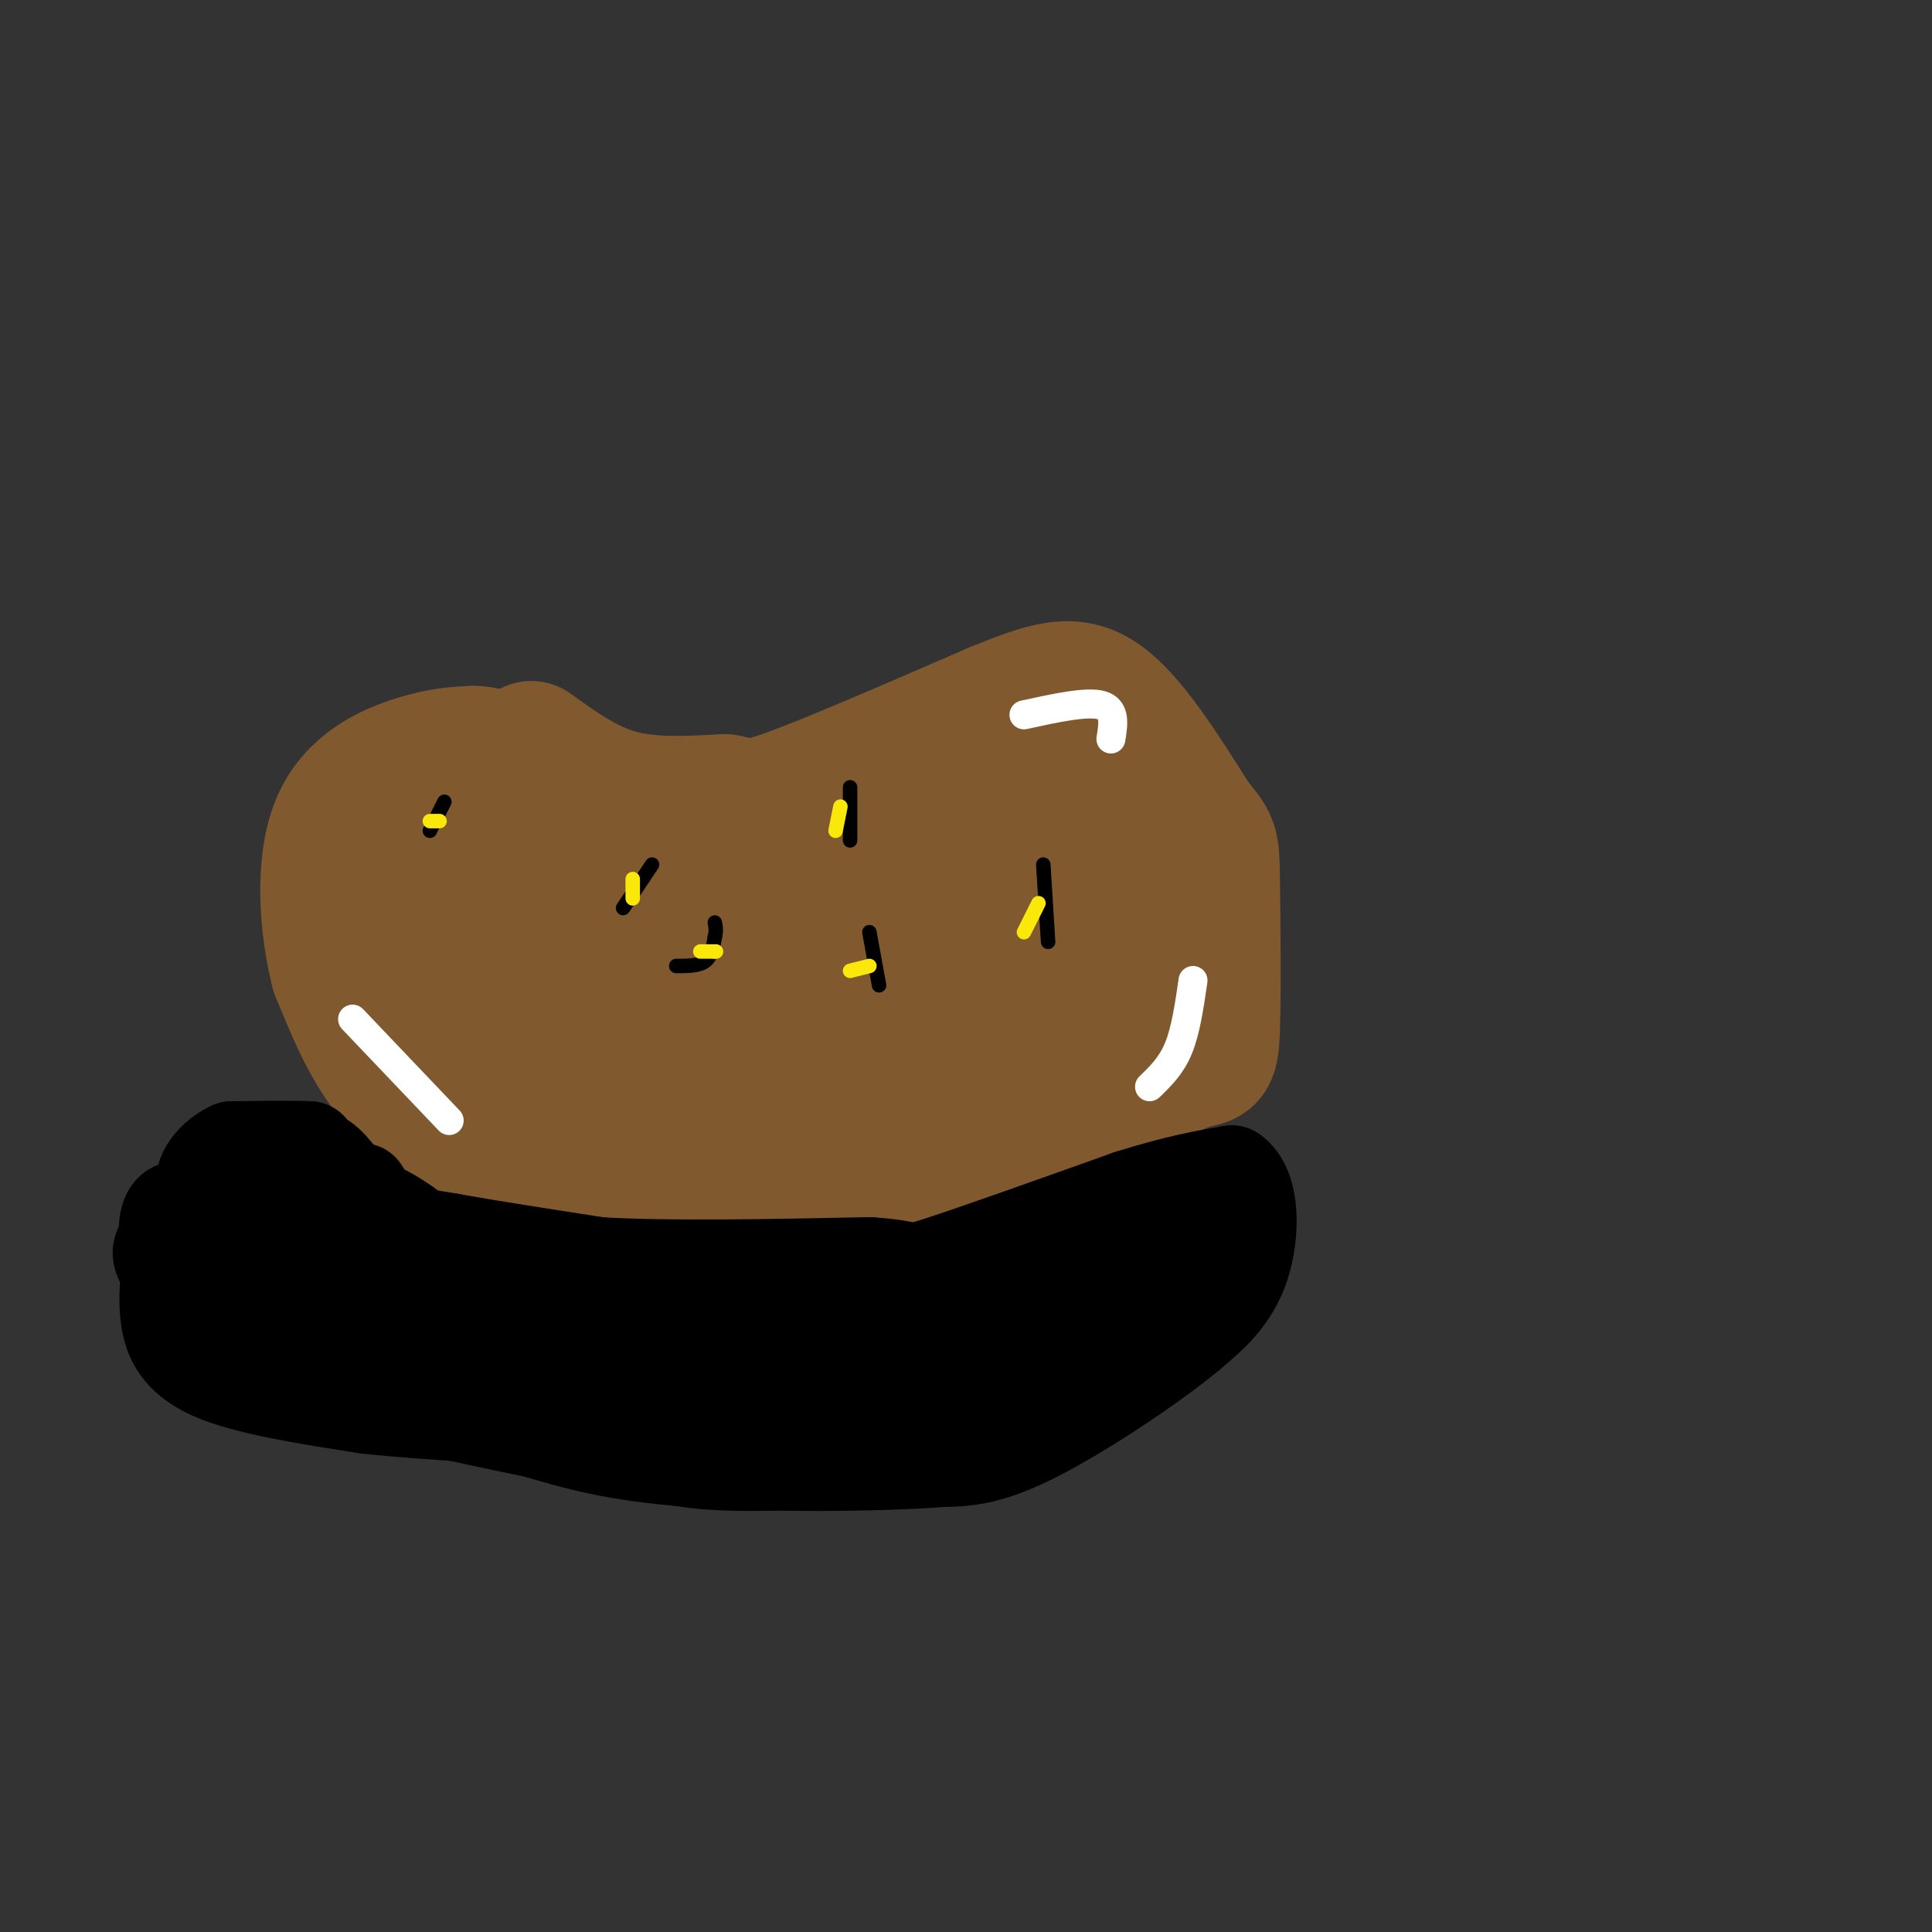 <svg viewBox='0 0 400 400' version='1.1' xmlns='http://www.w3.org/2000/svg' xmlns:xlink='http://www.w3.org/1999/xlink'><rect x="0" y="0" width="400" height="400" fill="#333333" stroke="none"/><g fill='none' stroke='#81592f' stroke-width='28' stroke-linecap='round' stroke-linejoin='round'><path d='M110,155c5.667,4.083 11.333,8.167 18,10c6.667,1.833 14.333,1.417 22,1'/><path d='M150,166c4.400,0.733 4.400,2.067 13,-1c8.600,-3.067 25.800,-10.533 43,-18'/><path d='M206,147c10.733,-4.356 16.067,-6.244 22,-2c5.933,4.244 12.467,14.622 19,25'/><path d='M247,170c3.826,4.786 3.892,4.252 4,12c0.108,7.748 0.260,23.778 0,31c-0.260,7.222 -0.931,5.635 -5,7c-4.069,1.365 -11.534,5.683 -19,10'/><path d='M227,230c-9.267,4.133 -22.933,9.467 -39,12c-16.067,2.533 -34.533,2.267 -53,2'/><path d='M135,244c-15.333,-0.845 -27.167,-3.958 -36,-8c-8.833,-4.042 -14.667,-9.012 -19,-15c-4.333,-5.988 -7.167,-12.994 -10,-20'/><path d='M70,201c-2.357,-9.131 -3.250,-21.958 0,-30c3.250,-8.042 10.643,-11.298 16,-13c5.357,-1.702 8.679,-1.851 12,-2'/><path d='M98,156c3.379,0.077 5.825,1.269 8,4c2.175,2.731 4.078,7.000 5,9c0.922,2.000 0.864,1.731 8,2c7.136,0.269 21.468,1.077 34,0c12.532,-1.077 23.266,-4.038 34,-7'/><path d='M187,164c5.500,-1.500 2.250,-1.750 9,-3c6.750,-1.250 23.500,-3.500 32,3c8.500,6.500 8.750,21.750 9,37'/><path d='M237,201c1.383,7.691 0.340,8.417 0,9c-0.340,0.583 0.022,1.022 -5,4c-5.022,2.978 -15.429,8.494 -32,11c-16.571,2.506 -39.306,2.002 -52,1c-12.694,-1.002 -15.347,-2.501 -18,-4'/><path d='M130,222c-8.367,-1.962 -20.284,-4.866 -27,-8c-6.716,-3.134 -8.231,-6.498 -10,-9c-1.769,-2.502 -3.791,-4.144 -4,-8c-0.209,-3.856 1.396,-9.928 3,-16'/><path d='M92,181c5.762,-3.262 18.667,-3.417 27,1c8.333,4.417 12.095,13.405 21,17c8.905,3.595 22.952,1.798 37,0'/><path d='M177,199c10.204,0.110 17.215,0.386 23,-1c5.785,-1.386 10.344,-4.433 12,-8c1.656,-3.567 0.407,-7.653 3,-7c2.593,0.653 9.026,6.044 12,10c2.974,3.956 2.487,6.478 2,9'/><path d='M229,202c3.280,2.117 10.481,2.910 0,3c-10.481,0.090 -38.644,-0.522 -50,-2c-11.356,-1.478 -5.903,-3.821 -5,-6c0.903,-2.179 -2.742,-4.194 0,-7c2.742,-2.806 11.871,-6.403 21,-10'/><path d='M195,180c-11.356,4.178 -50.244,19.622 -71,24c-20.756,4.378 -23.378,-2.311 -26,-9'/><path d='M98,195c-3.667,-1.667 0.167,-1.333 4,-1'/></g>
<g fill='none' stroke='#000000' stroke-width='6' stroke-linecap='round' stroke-linejoin='round'><path d='M69,234c0.000,0.000 -27.000,2.000 -27,2'/><path d='M42,236c0.822,0.578 16.378,1.022 18,2c1.622,0.978 -10.689,2.489 -23,4'/><path d='M37,242c-0.422,0.667 10.022,0.333 12,0c1.978,-0.333 -4.511,-0.667 -11,-1'/></g>
<g fill='none' stroke='#000000' stroke-width='20' stroke-linecap='round' stroke-linejoin='round'><path d='M64,239c0.000,0.000 0.000,-1.000 0,-1'/><path d='M64,238c-2.667,-0.167 -9.333,-0.083 -16,0'/><path d='M48,238c-4.311,1.911 -7.089,6.689 -5,8c2.089,1.311 9.044,-0.844 16,-3'/><path d='M59,243c3.733,-1.489 5.067,-3.711 7,-3c1.933,0.711 4.467,4.356 7,8'/><path d='M73,248c2.067,2.444 3.733,4.556 7,6c3.267,1.444 8.133,2.222 13,3'/><path d='M93,257c7.333,1.333 19.167,3.167 31,5'/><path d='M124,262c14.500,0.833 35.250,0.417 56,0'/><path d='M180,262c10.044,0.622 7.156,2.178 14,0c6.844,-2.178 23.422,-8.089 40,-14'/><path d='M234,248c10.167,-3.167 15.583,-4.083 21,-5'/><path d='M255,243c4.200,2.822 4.200,12.378 2,19c-2.200,6.622 -6.600,10.311 -11,14'/><path d='M246,276c-7.978,6.622 -22.422,16.178 -32,21c-9.578,4.822 -14.289,4.911 -19,5'/><path d='M195,302c-13.089,1.044 -36.311,1.156 -52,0c-15.689,-1.156 -23.844,-3.578 -32,-6'/><path d='M111,296c-14.500,-2.964 -34.750,-7.375 -47,-11c-12.250,-3.625 -16.500,-6.464 -20,-10c-3.500,-3.536 -6.250,-7.768 -9,-12'/><path d='M35,263c-1.995,-2.956 -2.482,-4.347 0,-6c2.482,-1.653 7.933,-3.567 16,-2c8.067,1.567 18.749,6.614 22,10c3.251,3.386 -0.928,5.110 -6,7c-5.072,1.890 -11.036,3.945 -17,6'/><path d='M50,278c-4.088,1.327 -5.807,1.644 -9,1c-3.193,-0.644 -7.860,-2.250 -3,-5c4.860,-2.750 19.246,-6.643 21,-8c1.754,-1.357 -9.123,-0.179 -20,1'/><path d='M39,267c-3.943,-0.694 -3.799,-2.928 -3,-6c0.799,-3.072 2.254,-6.981 2,-9c-0.254,-2.019 -2.215,-2.148 -3,0c-0.785,2.148 -0.392,6.574 0,11'/><path d='M35,263c-0.155,3.393 -0.542,6.375 0,10c0.542,3.625 2.012,7.893 9,11c6.988,3.107 19.494,5.054 32,7'/><path d='M76,291c14.048,1.571 33.167,2.000 44,4c10.833,2.000 13.381,5.571 22,7c8.619,1.429 23.310,0.714 38,0'/><path d='M180,302c8.133,0.133 9.467,0.467 20,-6c10.533,-6.467 30.267,-19.733 50,-33'/><path d='M250,263c8.310,-6.298 4.083,-5.542 -10,0c-14.083,5.542 -38.024,15.869 -54,21c-15.976,5.131 -23.988,5.065 -32,5'/><path d='M154,289c-8.357,0.955 -13.250,0.844 -24,-1c-10.750,-1.844 -27.356,-5.419 -40,-9c-12.644,-3.581 -21.327,-7.166 -18,-9c3.327,-1.834 18.663,-1.917 34,-2'/><path d='M106,268c24.889,-0.133 70.111,0.533 85,2c14.889,1.467 -0.556,3.733 -16,6'/><path d='M175,276c-5.056,1.362 -9.695,1.767 -22,0c-12.305,-1.767 -32.274,-5.707 -43,-8c-10.726,-2.293 -12.207,-2.941 -15,-5c-2.793,-2.059 -6.896,-5.530 -11,-9'/><path d='M84,254c-3.000,-2.167 -5.000,-3.083 -7,-4'/><path d='M77,250c-1.800,-1.822 -2.800,-4.378 -2,-3c0.800,1.378 3.400,6.689 6,12'/></g>
<g fill='none' stroke='#ffffff' stroke-width='6' stroke-linecap='round' stroke-linejoin='round'><path d='M93,232c0.000,0.000 -20.000,-21.000 -20,-21'/><path d='M212,148c6.500,-1.417 13.000,-2.833 16,-2c3.000,0.833 2.500,3.917 2,7'/><path d='M238,225c2.250,-2.167 4.500,-4.333 6,-8c1.500,-3.667 2.250,-8.833 3,-14'/></g>
<g fill='none' stroke='#000000' stroke-width='3' stroke-linecap='round' stroke-linejoin='round'><path d='M89,172c0.000,0.000 3.000,-6.000 3,-6'/><path d='M129,188c0.000,0.000 6.000,-9.000 6,-9'/><path d='M140,200c2.333,0.000 4.667,0.000 6,-1c1.333,-1.000 1.667,-3.000 2,-5'/><path d='M148,194c0.333,-1.333 0.167,-2.167 0,-3'/><path d='M182,204c0.000,0.000 -2.000,-11.000 -2,-11'/><path d='M217,195c0.000,0.000 -1.000,-16.000 -1,-16'/><path d='M176,163c0.000,0.000 0.000,11.000 0,11'/></g>
<g fill='none' stroke='#fae80b' stroke-width='3' stroke-linecap='round' stroke-linejoin='round'><path d='M91,170c0.000,0.000 -2.000,0.000 -2,0'/><path d='M131,186c0.000,0.000 0.000,-4.000 0,-4'/><path d='M145,197c0.000,0.000 3.000,0.000 3,0'/><path d='M148,197c0.500,0.000 0.250,0.000 0,0'/><path d='M176,201c0.000,0.000 4.000,-1.000 4,-1'/><path d='M173,172c0.000,0.000 1.000,-5.000 1,-5'/><path d='M212,193c0.000,0.000 3.000,-6.000 3,-6'/></g>
</svg>